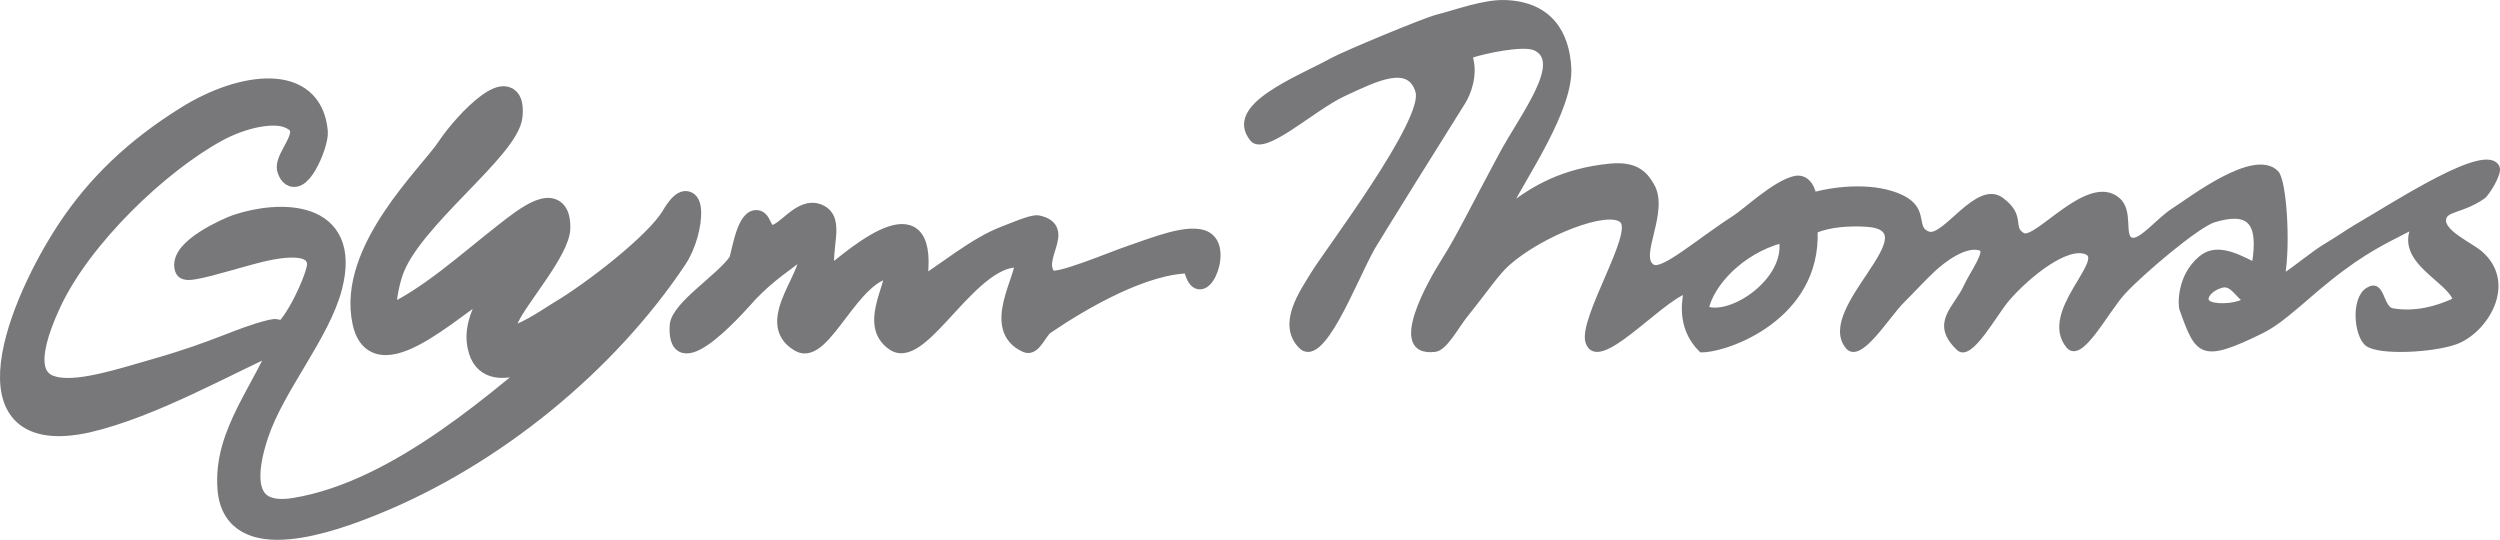 <?xml version="1.0" encoding="utf-8"?>
<!-- Generator: Adobe Illustrator 17.0.0, SVG Export Plug-In . SVG Version: 6.00 Build 0)  -->
<!DOCTYPE svg PUBLIC "-//W3C//DTD SVG 1.1//EN" "http://www.w3.org/Graphics/SVG/1.1/DTD/svg11.dtd">
<svg version="1.1" id="Layer_1" xmlns="http://www.w3.org/2000/svg" xmlns:xlink="http://www.w3.org/1999/xlink" x="0px" y="0px"
	 width="510.191px" height="110.166px" viewBox="0 0 510.191 110.166" enable-background="new 0 0 510.191 110.166"
	 xml:space="preserve">
<path fill-rule="evenodd" clip-rule="evenodd" fill="#78787B" stroke="#78787B" stroke-width="2.955" d="M169.058,56.114
	c5.71-4.689,21.815-18.631,18.537,2.237c5-3.06,11.459-8.52,17.309-10.719c1.751-0.658,5.793-2.44,6.903-2.209
	c6.414,1.33-1.056,7.382,2.358,11.098c1.171,1.276,12.763-3.707,16.366-4.91c4.701-1.569,12.305-4.782,15.536-2.91
	c4.228,2.451-1.415,14.618-3.109,5.599c-9.173-0.008-21.641,7.131-29.426,12.426c-1.299,0.884-2.548,4.456-4.12,3.759
	c-7.695-3.408-0.499-13.768-0.807-17.317c-10.043-1.573-20.257,20.921-26.188,16.982c-5.612-3.725-0.135-11.409-0.421-14.909
	c-8.015,0.41-13.824,17.992-18.963,15.093c-8.214-4.636,3.57-15.275,1.235-19.448c-4.154,3.264-7.269,5.135-11.151,9.191
	c-0.841,0.883-15.614,18.328-14.98,6.439c0.201-3.758,9.414-9.396,12.057-13.373c0.47-0.709,1.409-8.473,3.964-8.786
	c1.807-0.224,1.625,2.695,3.095,2.999c2.498,0.519,5.867-5.849,9.859-4.232C171.28,44.817,167.712,50.891,169.058,56.114z"/>
<path fill-rule="evenodd" clip-rule="evenodd" fill="#78787B" stroke="#78787B" stroke-width="4.432" d="M116.507,69.45
	c-3.212,1.235-16.121,10.235-18.67,2.07c-1.685-5.393,2.095-9.496,3.189-13.892c-5.569,1.705-24.041,21.248-26.897,8.113
	c-3.164-14.55,13.51-30.032,17.181-35.562c3.67-5.53,13.878-15.967,13.132-6.639c-0.547,6.839-20.666,21.105-24.36,31.867
	c-0.958,2.789-1.703,6.885-1.275,9.369c8.266-3.519,16.758-11.284,24.242-17.125c3.944-3.08,11.205-8.99,11.129-1.176
	c-0.044,4.531-8.47,14.064-10.456,18.379c-4.049,8.799,8.429-0.02,10.413-1.19c6.592-3.875,19.723-13.957,23.016-19.517
	c4.868-8.22,4.775,2.766,0.873,8.615c-14.344,21.497-37.395,40.279-61.689,50.131c-8.332,3.381-28.471,10.822-29.72-2.974
	c-1.047-11.565,7.726-20.717,11.201-30.78c-11.732,5.219-26.667,13.828-39.933,16.926c-25.995,5.76-14.06-24.139-3.885-39.4
	c5.771-8.656,13.362-16.174,24.262-22.926c11.102-6.877,25.321-8.86,26.427,3.121c0.248,2.674-4.176,12.647-5.909,7.743
	c-0.931-2.635,6.464-8.32-0.108-10.748c-3.122-1.152-9.158,0.037-14.392,2.89c-11.829,6.442-27.722,21.506-34.019,35.083
	c-11.327,24.415,8.204,17.374,21.387,13.613c13.183-3.761,17.075-6.36,23.635-7.988c2.176-0.54,0.937,0.835,2.107,0.485
	c2.552-0.763,7.673-11.768,7.492-14.149c-0.475-6.247-12.718-2.237-15.796-1.437c-2.357,0.614-10.93,3.283-11.219,2.4
	c-1.252-3.824,8.809-8.229,10.519-8.8c8.613-2.877,23.315-3.138,19.251,12.555c-2.466,9.521-11.651,20.023-15.026,30.092
	c-2.475,7.386-3.771,17.057,7.524,15.216C81.633,100.312,102.682,80.994,116.507,69.45z"/>
<path fill-rule="evenodd" clip-rule="evenodd" fill="#78787B" stroke="#78787B" stroke-width="0.967" d="M388.091,40.261
	c-5.299-2.556-12.997-1.904-17.926-0.557c-0.363-1.889-1.694-3.868-4.054-3.274c-4.064,1.02-9.832,6.535-12.149,8.017
	c-7.175,4.589-14.78,11.34-16.745,9.958c-3.32-2.059,3.04-11.273-0.108-16.576c-1.07-1.804-2.719-4.513-8.403-3.971
	c-9.793,0.933-15.903,4.598-20.747,8.387c3.054-6.134,12.634-19.924,12.221-28.358c-0.351-7.131-3.896-13.082-13.001-13.396
	c-4.354-0.149-9.927,1.96-13.771,2.929c-2.908,0.734-19.152,7.563-21.306,8.746c-7.403,4.071-21.95,9.408-16.574,16.208
	c2.499,3.11,12.261-6.216,18.743-9.223c6.482-3.007,13.319-6.483,15.072-0.476c1.716,5.878-18.409,32.437-21.166,36.902
	c-2.605,4.227-6.982,10.405-2.865,14.943c4.391,4.839,10.865-12.972,14.831-20.01c0.829-1.469,15.456-24.943,18.4-29.594
	c1.146-1.812,2.702-5.715,1.462-9.505c2.991-1.014,10.889-2.666,13.258-1.588c6.104,2.777-2.568,13.749-6.799,21.603
	c-6.026,11.186-8.675,16.781-11.848,21.791c-2.416,3.814-11.503,19.31-1.713,18.106c2.082-0.333,4.353-4.768,6.226-7.088
	c4.039-5.005,6.323-8.495,8.556-10.476c6.898-6.118,20.506-11.374,23.328-8.738c2.824,2.635-8.494,20.168-6.967,24.8
	c2.024,6.144,14.204-8.265,20.043-10.421c-0.658,3.281-0.913,8.052,3.094,12.024c5.206,0.072,23.957-6.559,23.266-24.314
	c2.886-1.297,7.162-1.526,10.435-1.317c13.573,0.864-10.099,17.279-3.813,24.959c2.474,3.02,8.117-6.368,11.139-9.366
	c1.989-1.971,4.241-4.442,6.311-6.374c2.071-1.933,6.584-5.392,9.688-4.331c1.625,0.554-1.742,5.042-3.041,7.879
	c-2,4.363-6.894,7.371-1.447,12.528c2.384,2.256,7.339-7.055,9.883-10.021c4.105-4.786,12.231-11.385,16.268-9.579
	c4.036,1.806-9.309,12.367-3.781,19.113c2.551,3.111,7.585-6.941,11.117-10.855c3.561-3.947,15.211-13.828,18.6-14.846
	c6.756-2.029,9.771-0.2,8.211,9.089c-4.566-2.402-8.052-3.681-10.917-1.271c-4.518,3.797-4.094,9.689-3.867,10.328
	c3.276,9.117,3.937,10.593,16.248,4.553c4.934-2.42,9.297-7.444,16.593-12.849c6.289-4.658,10.357-6.307,14.509-8.524
	c-3.387,7.16,7.335,10.853,8.484,14.998c-3.712,1.749-8.193,2.963-12.799,2.168c-2.5-0.432-1.94-6.126-5.025-4.257
	c-3.087,1.869-2.327,9.512-0.071,11.092c2.543,1.78,13.138,1.257,17.857-0.392c6.11-2.139,12.258-11.859,5.239-18.092
	c-2-1.778-8.02-4.323-7.555-7.052c0.359-2.115,3.518-1.52,7.988-4.534c0.843-0.567,3.459-4.762,2.941-5.976
	c-2.049-4.801-19.821,6.857-28.919,12.158c-1.269,0.739-3.802,2.489-5.601,3.54c-3.176,1.857-6.147,4.563-9.314,6.59
	c1.201-6.775,0.327-19.59-1.256-21.211c-4.513-4.618-17.545,5.509-20.835,7.573c-3.289,2.064-6.927,6.898-8.849,6.091
	c-1.923-0.807,0.074-5.83-2.675-8.17c-6.001-5.111-16.681,8.786-19.388,7.24c-2.706-1.547,0.246-3.884-4.396-7.26
	c-4.872-3.539-11.572,8.101-14.857,6.999C390.266,46.628,393.388,42.816,388.091,40.261z M348.229,62.989
	c1.074-4.971,7.048-11.586,15.322-13.859C364.776,57.133,353.477,64.822,348.229,62.989z M458.257,61.134
	c-1.026,1.174-5.397,1.614-7.23,0.855c-1.838-0.758-0.226-3.1,2.496-3.767C455.683,57.692,456.993,60.954,458.257,61.134z"/>
</svg>
